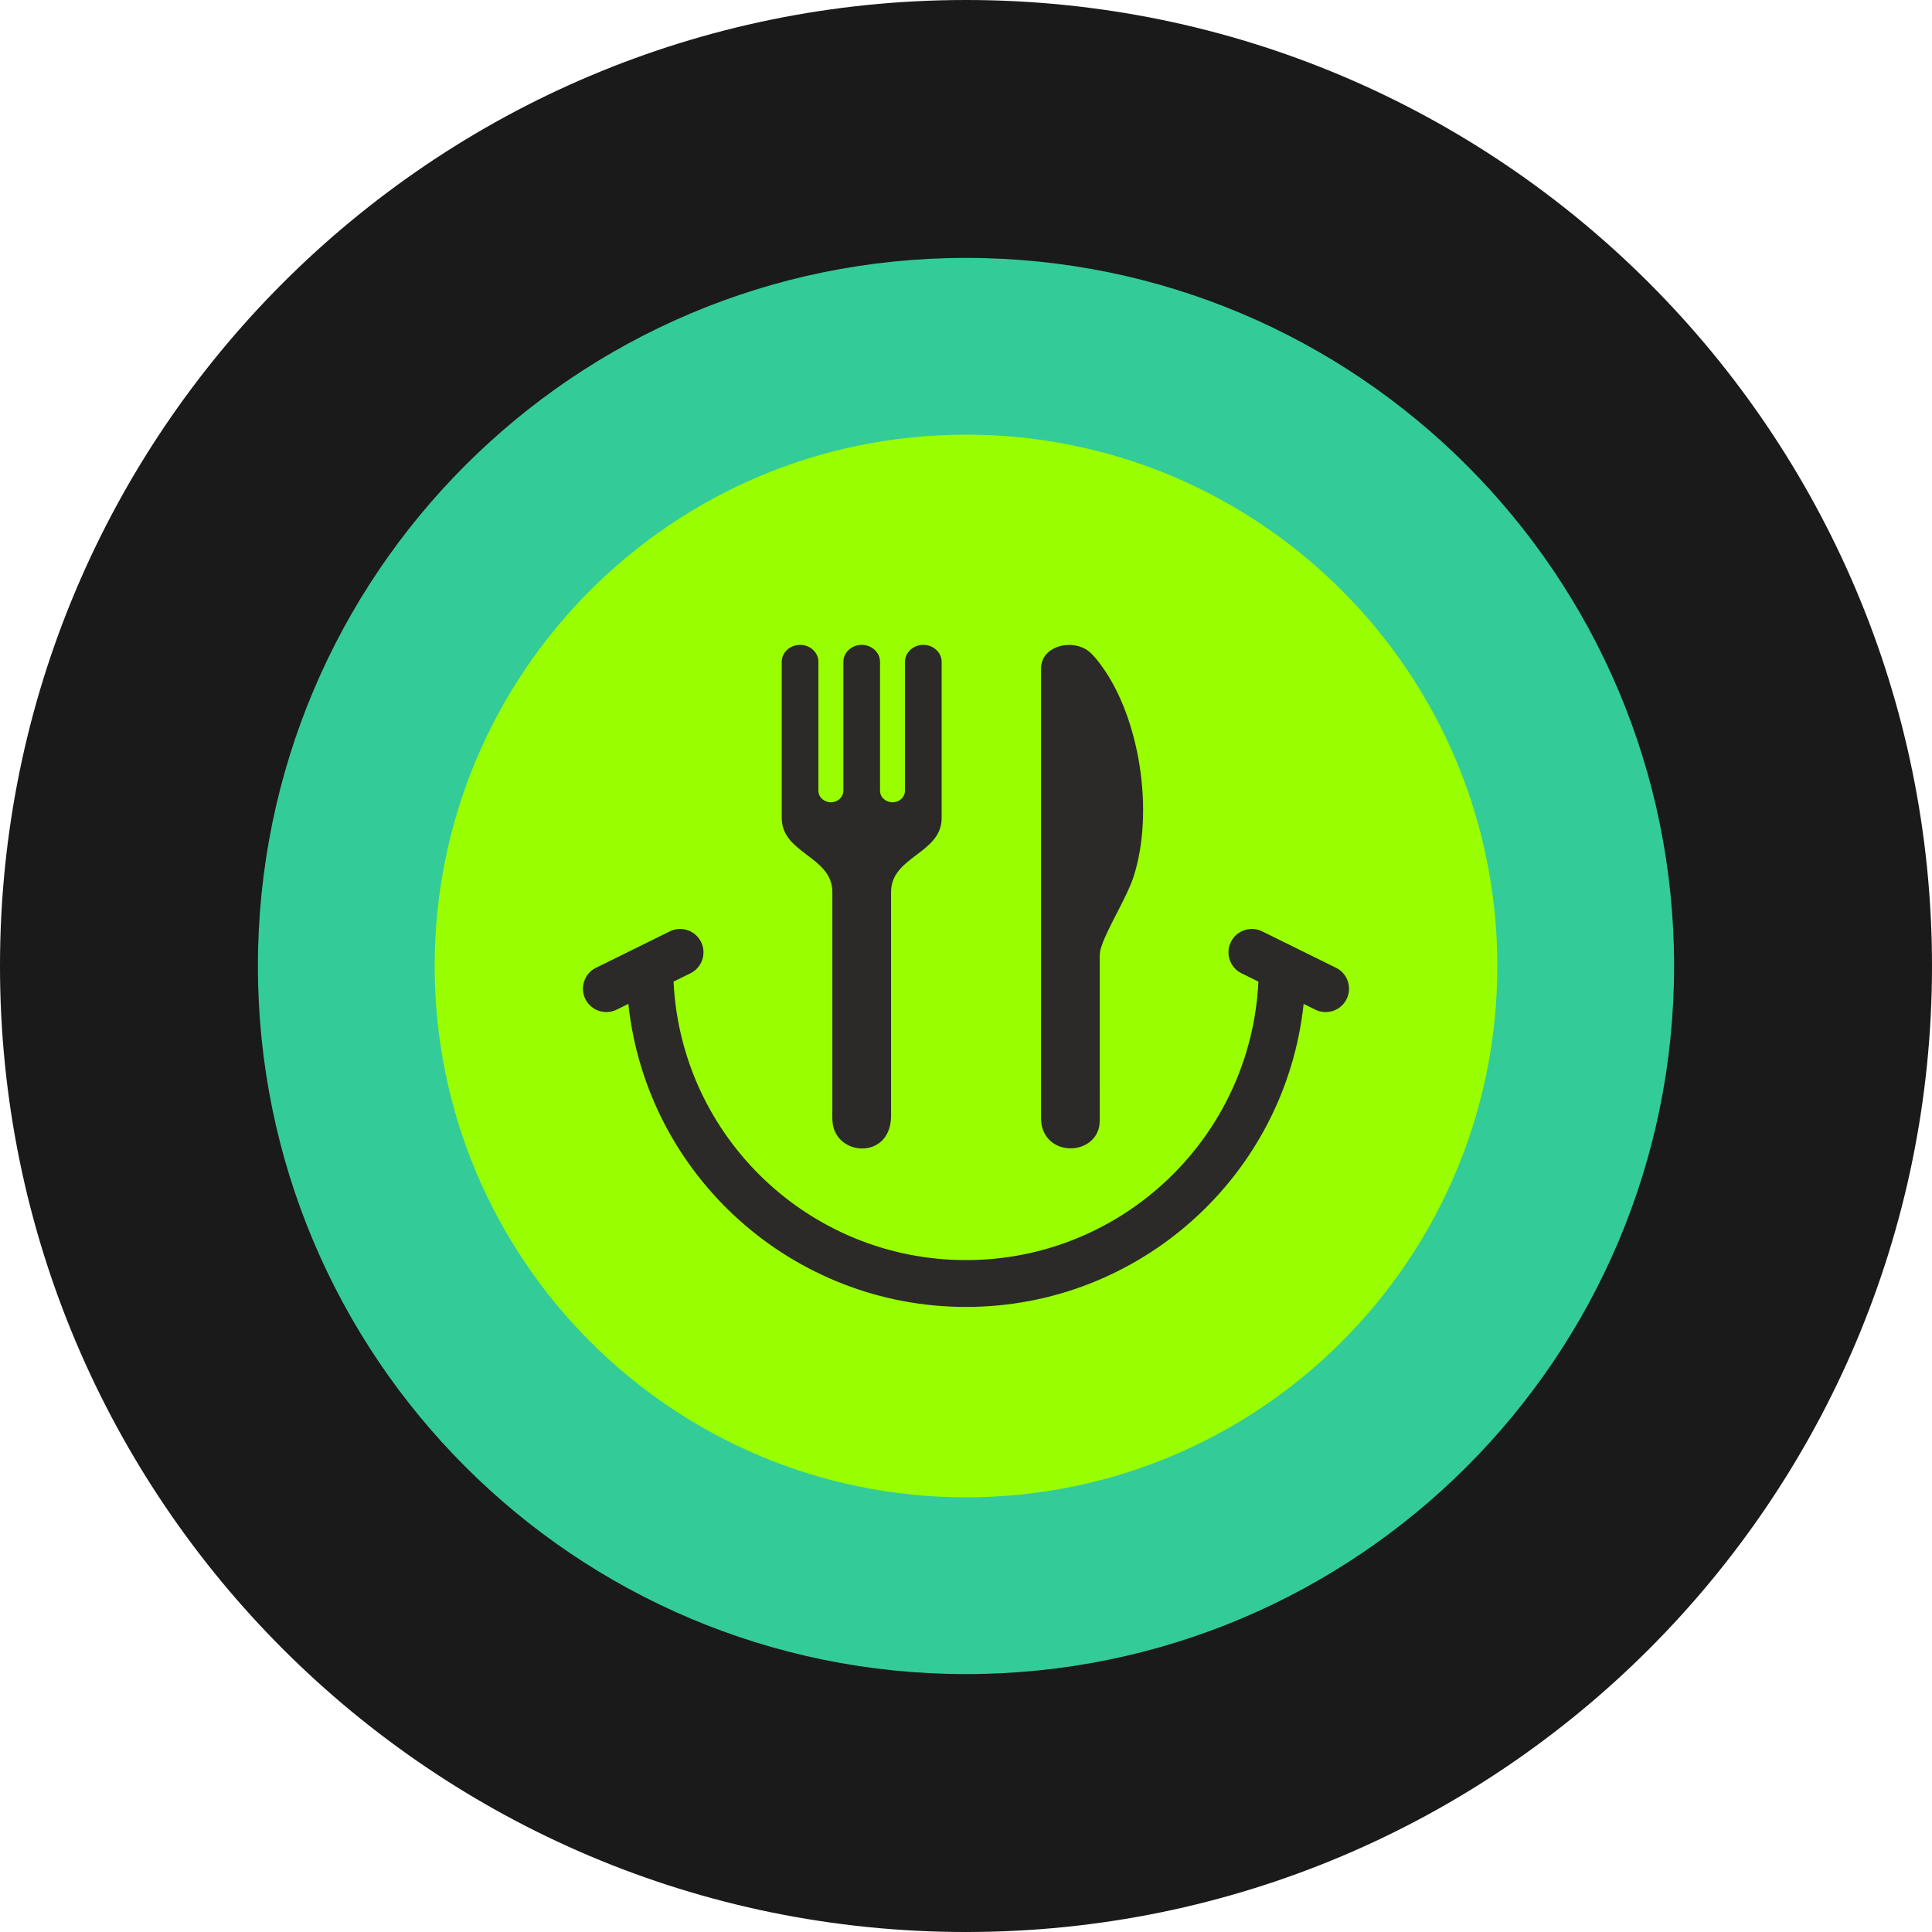 <?xml version="1.0" encoding="UTF-8"?>
<!DOCTYPE svg PUBLIC "-//W3C//DTD SVG 1.1//EN" "http://www.w3.org/Graphics/SVG/1.1/DTD/svg11.dtd">
<!-- Creator: CorelDRAW -->
<svg xmlns="http://www.w3.org/2000/svg" xml:space="preserve" width="151.12mm" height="151.12mm" version="1.1" style="shape-rendering:geometricPrecision; text-rendering:geometricPrecision; image-rendering:optimizeQuality; fill-rule:evenodd; clip-rule:evenodd"
viewBox="0 0 2186.67 2186.67"
 xmlns:xlink="http://www.w3.org/1999/xlink"
 xmlns:xodm="http://www.corel.com/coreldraw/odm/2003">
 <defs>
  <style type="text/css">
   <![CDATA[
    .fil3 {fill:#2B2A29}
    .fil0 {fill:#1A1A1A;fill-rule:nonzero}
    .fil1 {fill:#33CC99;fill-rule:nonzero}
    .fil2 {fill:#99FF00;fill-rule:nonzero}
   ]]>
  </style>
 </defs>
 <g id="Warstwa_x0020_1">
  <path class="fil0" d="M2186.67 1093.34c0,603.83 -489.53,1093.34 -1093.34,1093.34 -603.85,0 -1093.34,-489.51 -1093.34,-1093.34 0,-603.84 489.49,-1093.34 1093.34,-1093.34 603.81,0 1093.34,489.5 1093.34,1093.34z"/>
  <path class="fil1" d="M1894.77 1093.34c0,442.61 -358.83,801.43 -801.43,801.43 -442.63,0 -801.43,-358.82 -801.43,-801.43 0,-442.62 358.8,-801.43 801.43,-801.43 442.6,0 801.43,358.81 801.43,801.43z"/>
  <g id="_18552157808">
   <path class="fil2" d="M1093.34 491.97c332.12,0 601.36,269.24 601.36,601.36 0,332.12 -269.23,601.36 -601.36,601.36 -332.12,0 -601.36,-269.24 -601.36,-601.36 0,-332.12 269.24,-601.36 601.36,-601.36z"/>
   <path class="fil3" d="M1243.26 1278.19c-4.38,14.06 -17.9,21.5 -31.5,21.52 -13.2,0.02 -26.48,-6.97 -31.55,-21.69 -1.76,-5.1 -1.93,-9.18 -1.93,-14.56 0.03,-55.06 0.02,-159.49 0.02,-227.2 -0.02,-22.34 -0.02,-48.95 0,-77.18l0 -199.05c0,-1.22 0,-2.24 0,-3.54 0,-24.07 31.06,-32.89 50.35,-21.84 7.14,4.09 14.37,13.73 19.16,20.42 41.65,58.16 58.93,162.52 35.33,236.76 -7.2,22.67 -29.01,57.2 -36.28,78.66 -1.8,5.33 -2.16,7.7 -2.16,13.14l0.02 178.28c-0.07,5.71 0.28,10.74 -1.45,16.28z"/>
   <path class="fil3" d="M942.05 1009.48c-0.08,-40.36 -57.26,-43.23 -57.26,-83.63 0,-58.91 0,-117.82 0,-176.74 0,-10.63 9.29,-19.23 20.75,-19.23 11.46,0 20.75,8.61 20.75,19.23l0 145.87c0,7.23 6.32,13.08 14.12,13.08 7.8,0 14.12,-5.86 14.12,-13.08 0,-48.62 0,-97.25 0,-145.87 0,-10.63 9.29,-19.23 20.75,-19.23 11.46,0 20.75,8.61 20.75,19.23l0 145.87c0,7.23 6.32,13.08 14.12,13.08 7.8,0 14.12,-5.86 14.12,-13.08l0 -145.87c0,-10.63 9.29,-19.23 20.75,-19.23 11.46,0 20.75,8.61 20.75,19.23 0,58.91 0,117.83 0,176.74 0,40.4 -57.18,43.27 -57.25,83.62l0 252.35c0,0.48 0,0.96 -0,1.44 -0.42,46.01 -53.69,46.03 -64.52,14.87 -2.45,-7.05 -1.98,-14.76 -1.93,-22.16 0,-82.16 0,-164.33 0,-246.5z"/>
   <path class="fil3" d="M1512.12 1095.34c13.09,6.46 18.47,22.31 12.01,35.4 -6.46,13.1 -22.31,18.47 -35.41,12.01l-13.24 -6.52c-20.86,194.84 -185.91,342.98 -382.15,342.98 -196.25,0 -361.29,-148.13 -382.15,-342.98l-13.24 6.52c-13.09,6.46 -28.94,1.09 -35.41,-12.01 -6.45,-13.09 -1.09,-28.94 12.01,-35.4 27.85,-13.73 55.7,-27.46 83.55,-41.19 13.09,-6.46 28.94,-1.09 35.4,12.01 6.46,13.1 1.08,28.94 -12.01,35.41l-19.13 9.43c8.47,176.39 154.25,315.2 330.96,315.2 176.7,0 322.5,-138.82 330.97,-315.2l-19.13 -9.43c-13.09,-6.46 -18.47,-22.31 -12.01,-35.41 6.46,-13.09 22.31,-18.46 35.41,-12.01 27.85,13.73 55.7,27.45 83.55,41.19z"/>
  </g>
 </g>
</svg>
